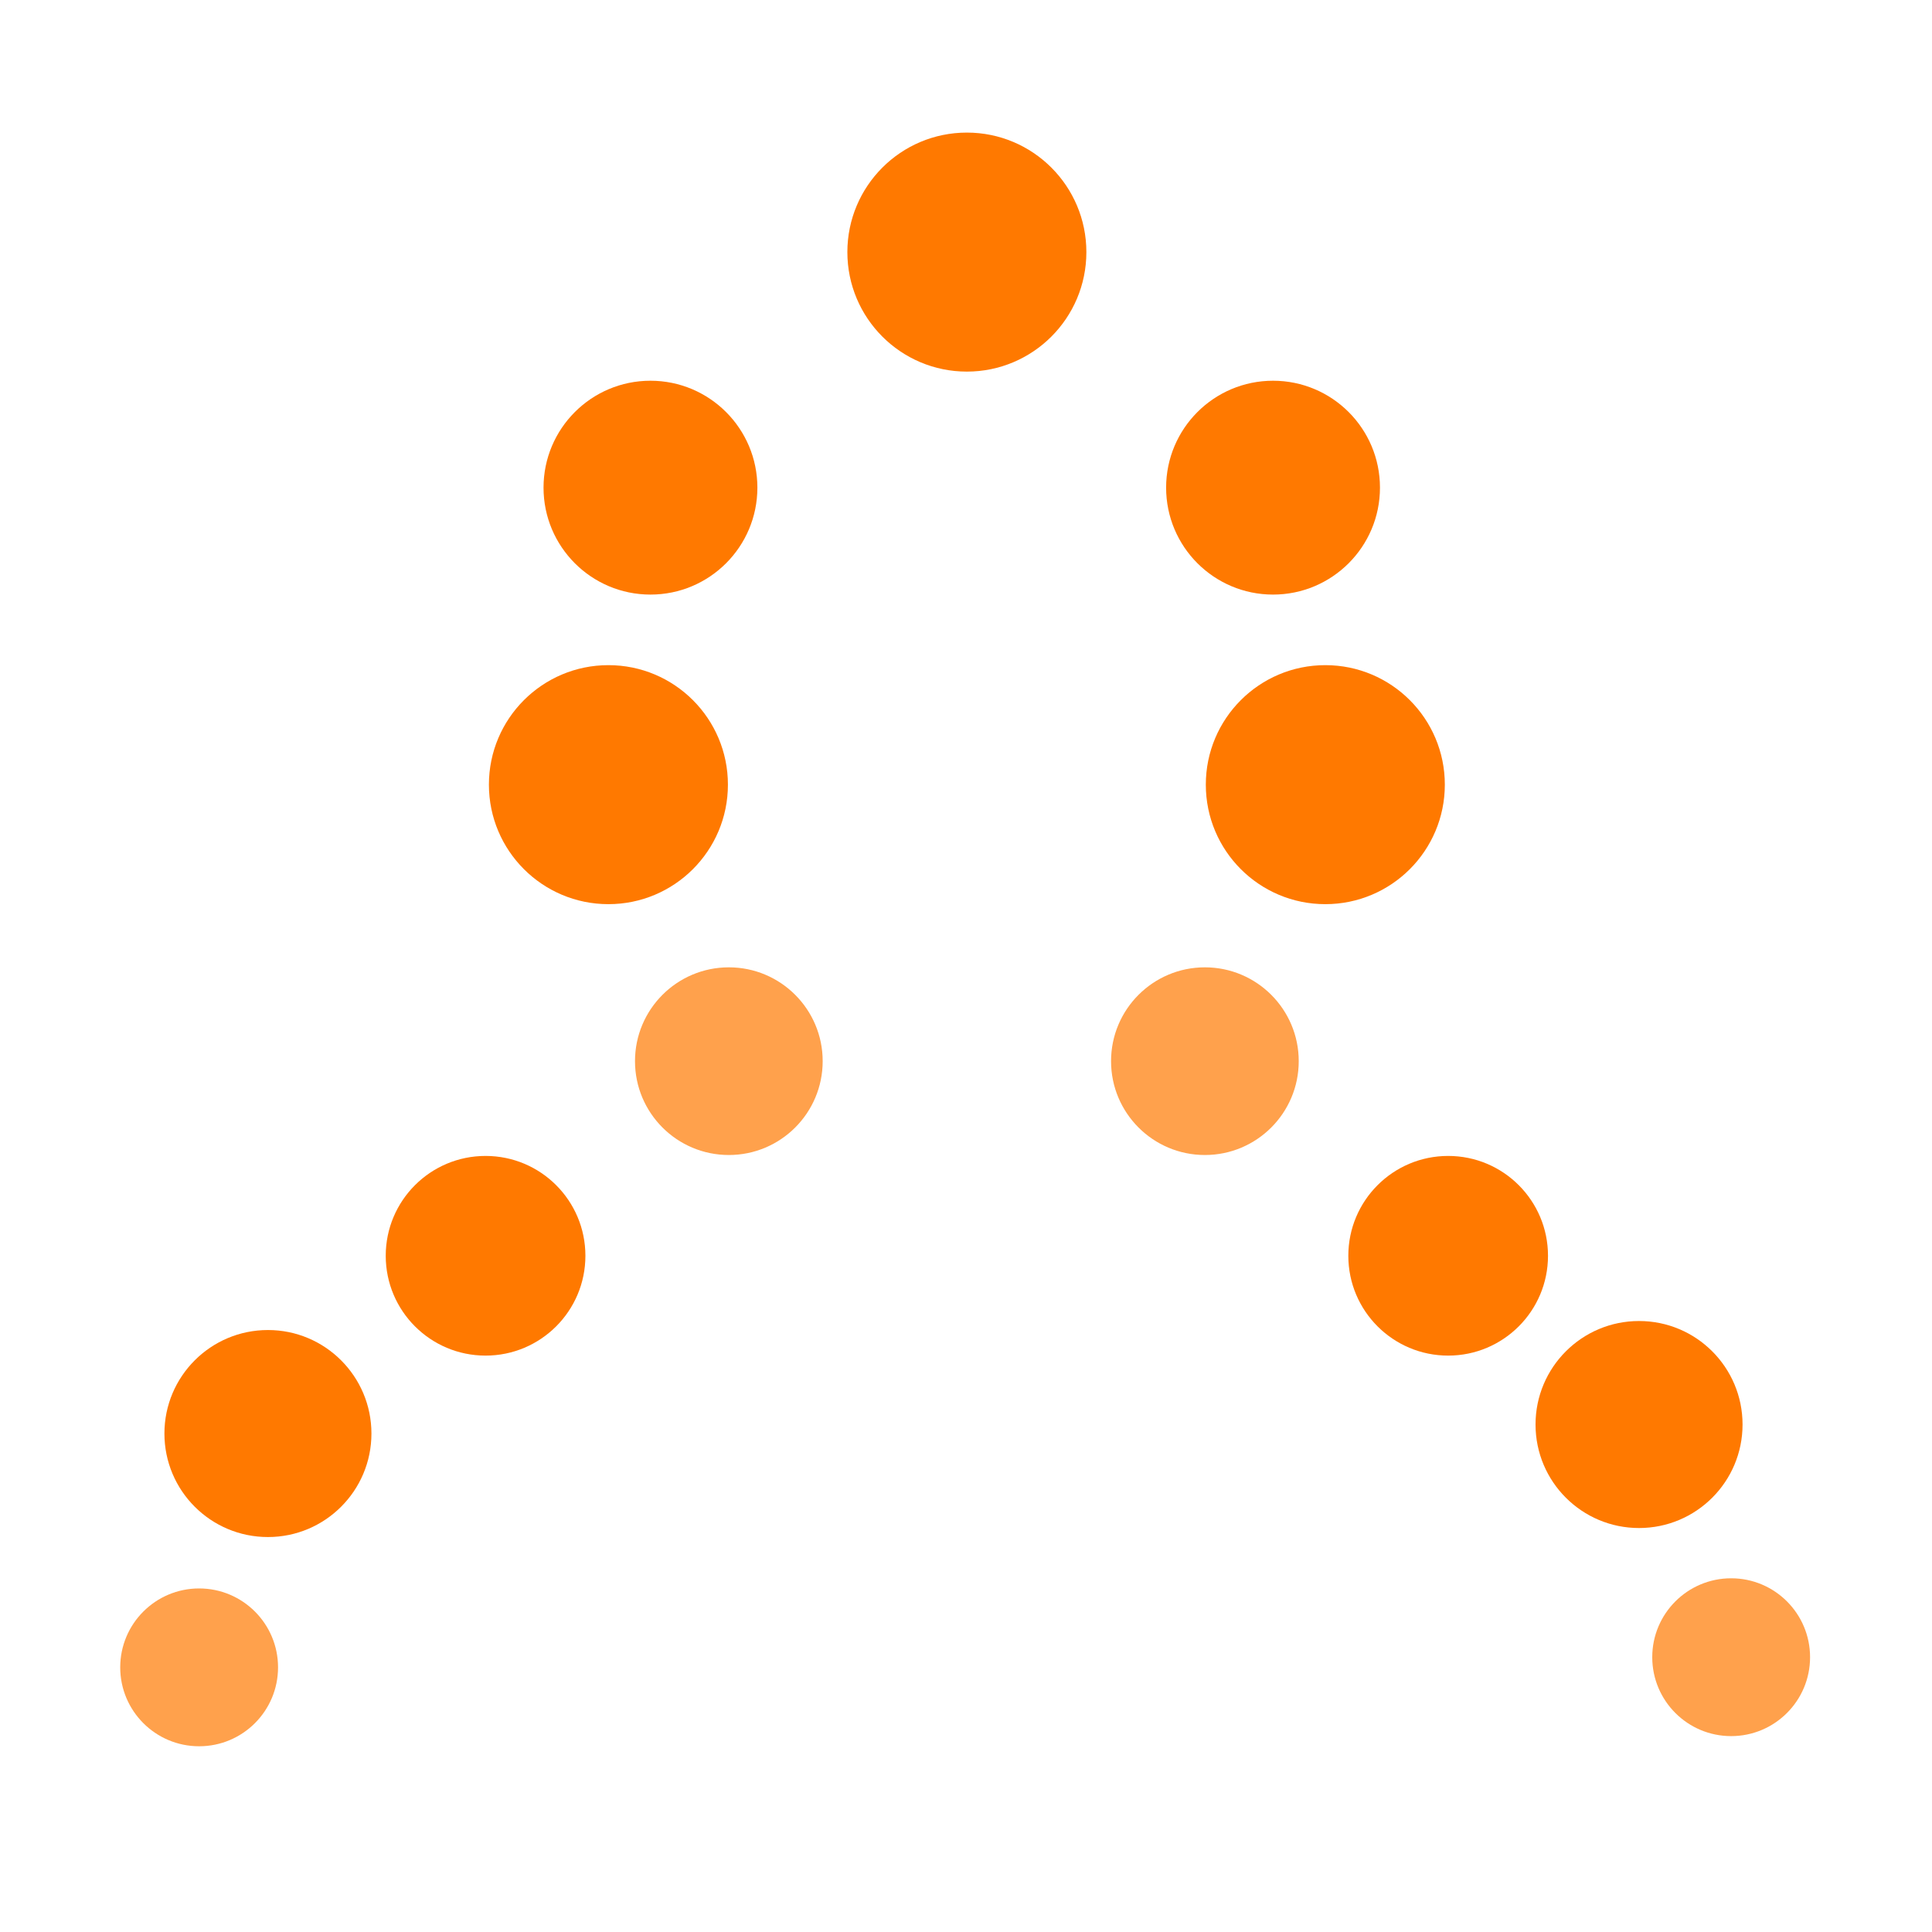 <?xml version="1.0" encoding="UTF-8"?>
<!-- Generator: Adobe Illustrator 16.0.4, SVG Export Plug-In . SVG Version: 6.00 Build 0)  -->
<svg xmlns="http://www.w3.org/2000/svg" xmlns:xlink="http://www.w3.org/1999/xlink" version="1.1" x="0px" y="0px" width="200px" height="200px" viewBox="0 0 200 200" xml:space="preserve" fill="#ff7900">

<g id="Artists">
	<g>
		<circle cx="67.335" cy="50.482" r="11.069"></circle>
		<circle cx="100.09" cy="26.097" r="12.371"></circle>
		<circle cx="131.785" cy="50.482" r="11.069"></circle>
		<circle cx="62.983" cy="81.227" r="12.371"></circle>
		<circle cx="137.197" cy="81.227" r="12.371"></circle>
		<circle opacity="0.7" cx="20.614" cy="172.604" r="8.169"></circle>
		<circle opacity="0.7" cx="75.449" cy="109.852" r="9.714"></circle>
		<circle cx="50.266" cy="129.997" r="10.335"></circle>
		<circle cx="149.913" cy="129.997" r="10.335"></circle>
		<circle cx="27.736" cy="148.399" r="10.715"></circle>
		<circle opacity="0.7" cx="179.209" cy="171.553" r="8.169"></circle>
		<circle cx="169.673" cy="147.466" r="10.715"></circle>
		<circle opacity="0.7" cx="124.73" cy="109.852" r="9.714"></circle>
	</g>
</g>

</svg>
